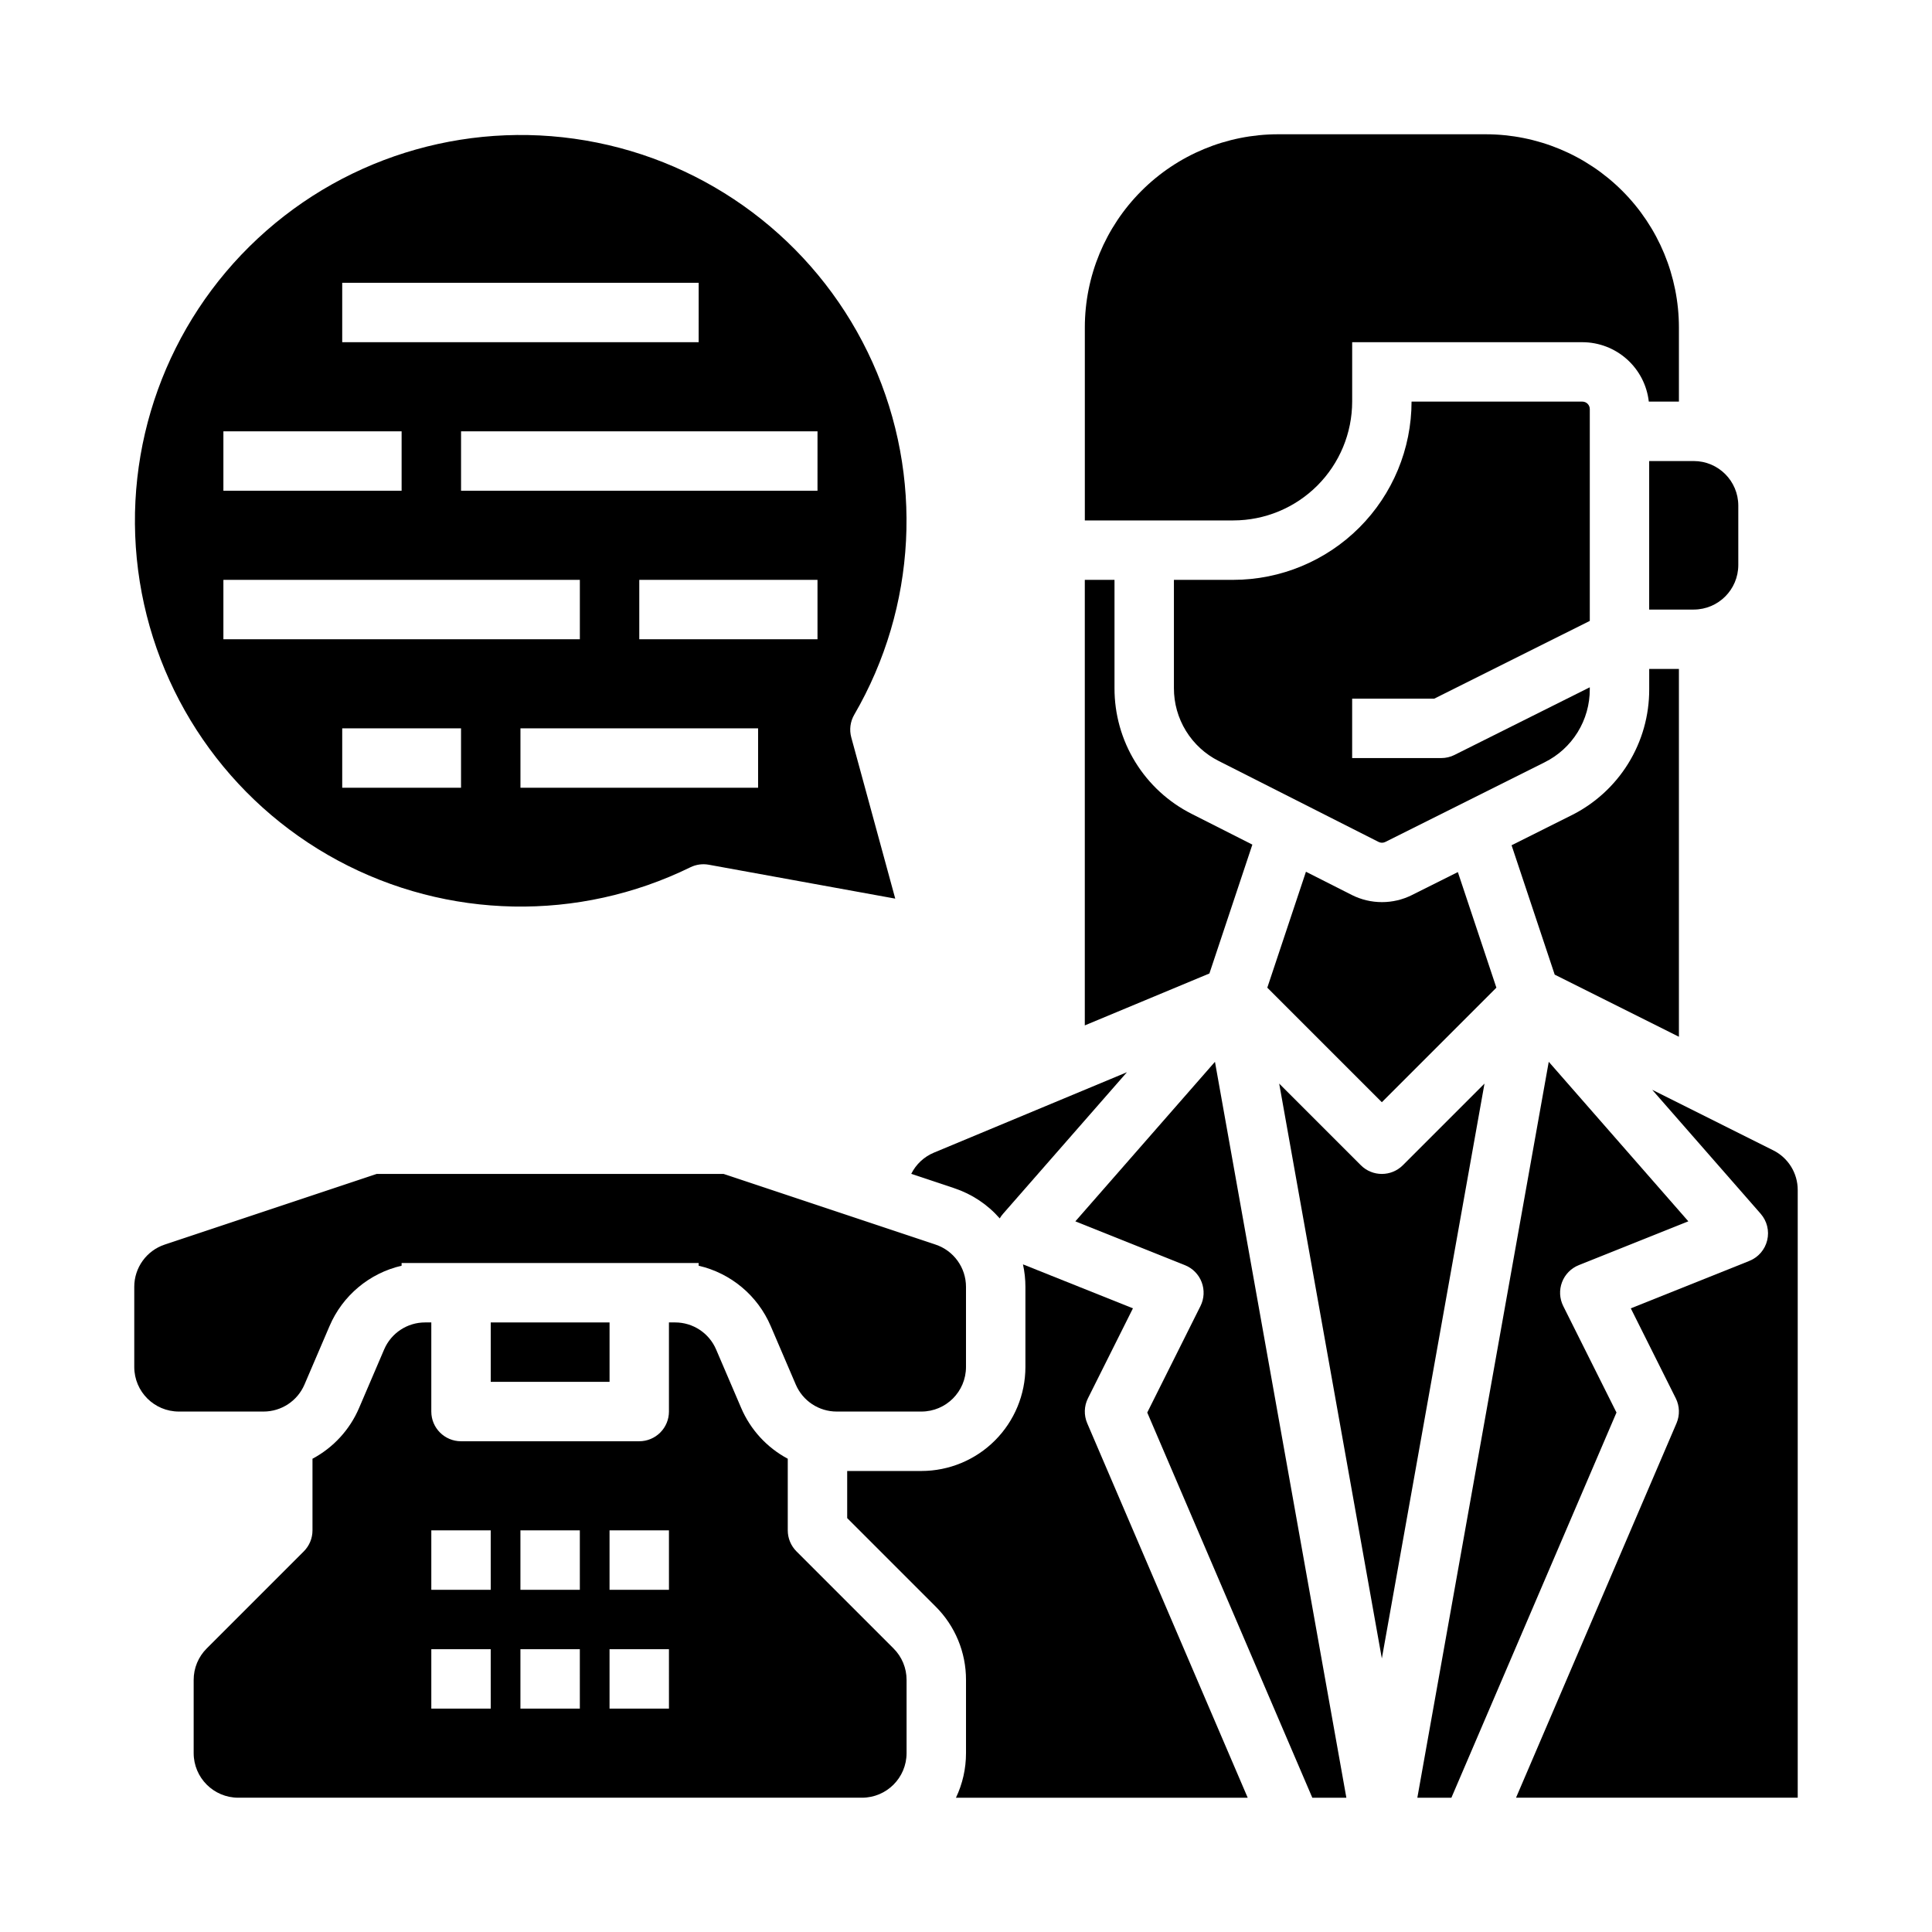 <?xml version="1.0" encoding="UTF-8"?>
<!-- Uploaded to: ICON Repo, www.svgrepo.com, Generator: ICON Repo Mixer Tools -->
<svg fill="#000000" width="800px" height="800px" version="1.1" viewBox="144 144 512 512" xmlns="http://www.w3.org/2000/svg">
 <g>
  <path d="m370.39 333.39c16.566-28.5 18.375-63.238 4.856-93.301-13.52-30.066-40.703-51.77-73.012-58.293-32.312-6.523-65.789 2.93-89.91 25.395-24.125 22.465-35.938 55.184-31.73 87.879 4.211 32.691 23.922 61.352 52.949 76.973 29.027 15.621 63.805 16.293 93.41 1.797 1.512-0.742 3.223-0.98 4.879-0.68l49.418 8.984-11.652-42.719c-0.555-2.035-0.27-4.211 0.793-6.035zm-135.7-114.45h94.465l-0.004 15.746h-94.461zm-31.488 39.359h47.23v15.742l-47.23 0.004zm62.977 94.465h-31.488v-15.742h31.488zm-62.977-39.359v-15.742h94.465v15.742zm141.7 39.359h-62.977v-15.742h62.977zm15.742-39.359h-47.23v-15.742h47.23zm0-39.359h-94.461v-15.746h94.465z"/>
  <path d="m274.05 494.46h31.488v15.742h-31.488z"/>
  <path d="m224.69 510.92 6.644-15.504c3.449-8.07 10.543-14.008 19.094-15.988v-0.711h78.719v0.711c8.551 1.98 15.645 7.918 19.098 15.988l6.644 15.504c1.855 4.344 6.129 7.16 10.852 7.156h22.449c6.516-0.008 11.801-5.289 11.809-11.809v-21.238c0.004-5.086-3.25-9.598-8.074-11.203l-56.18-18.727h-91.91l-56.18 18.727c-4.824 1.605-8.078 6.117-8.074 11.203v21.238c0.008 6.519 5.289 11.801 11.809 11.809h22.445c4.727 0.004 8.996-2.812 10.855-7.156z"/>
  <path d="m408.94 466.89c0.254-0.438 0.547-0.848 0.883-1.227l32.824-37.512-51.121 21.301h-0.004c-2.625 1.086-4.766 3.09-6.035 5.633l11.418 3.805v0.004c4.652 1.547 8.809 4.305 12.035 7.996z"/>
  <path d="m355.07 555.13c-1.473-1.477-2.305-3.477-2.305-5.566v-18.984c-5.527-2.949-9.883-7.699-12.348-13.461l-6.644-15.504v0.004c-1.855-4.344-6.129-7.16-10.852-7.16h-1.645v23.617c0 2.09-0.828 4.09-2.305 5.566-1.477 1.477-3.481 2.305-5.566 2.305h-47.23c-4.348 0-7.875-3.523-7.875-7.871v-23.617h-1.641c-4.727-0.004-8.996 2.812-10.855 7.156l-6.644 15.508c-2.461 5.762-6.816 10.508-12.348 13.457v18.984c0 2.09-0.828 4.09-2.305 5.566l-25.723 25.727c-2.223 2.207-3.469 5.215-3.461 8.348v19.398c0.008 6.519 5.293 11.801 11.809 11.809h165.31c6.519-0.008 11.801-5.289 11.809-11.809v-19.398c0.008-3.133-1.234-6.141-3.457-8.348zm-81.023 41.668h-15.746v-15.746h15.742zm0-31.488h-15.746v-15.746h15.742zm23.617 31.488h-15.746v-15.746h15.742zm0-31.488h-15.746v-15.746h15.742zm23.617 31.488h-15.746v-15.746h15.742zm0-31.488h-15.746v-15.746h15.742z"/>
  <path d="m502.34 250.43v-15.742h61.008c4.356 0.004 8.555 1.613 11.801 4.516 3.246 2.902 5.312 6.898 5.801 11.227h7.981v-19.68c-0.016-13.566-5.41-26.57-15.004-36.164-9.59-9.594-22.598-14.988-36.164-15.004h-55.102c-13.566 0.016-26.574 5.41-36.164 15.004-9.594 9.594-14.992 22.598-15.004 36.164v51.168h39.359c8.348-0.008 16.352-3.328 22.254-9.234 5.902-5.902 9.223-13.906 9.234-22.254z"/>
  <path d="m565.31 326.65v-0.508l-35.84 17.918v0.004c-1.094 0.547-2.301 0.832-3.523 0.832h-23.613v-15.746h21.758l41.219-20.605v-56.145c-0.004-1.086-0.883-1.969-1.969-1.969h-45.266c-0.012 12.523-4.996 24.527-13.848 33.383-8.855 8.855-20.863 13.836-33.383 13.852h-15.746v28.691-0.004c-0.012 4.004 1.094 7.934 3.191 11.344 2.094 3.41 5.102 6.172 8.68 7.969l42.375 21.457c0.555 0.281 1.211 0.285 1.77 0.004l42.23-21.113h-0.004c3.606-1.785 6.637-4.547 8.75-7.969 2.117-3.422 3.231-7.371 3.219-11.395z"/>
  <path d="m581.05 305.54h11.809c6.519-0.008 11.801-5.289 11.809-11.809v-15.746c-0.008-6.516-5.289-11.801-11.809-11.805h-11.809z"/>
  <path d="m510.23 383.07c-2.777 0.004-5.519-0.648-8.004-1.902l-12.137-6.148-10.242 30.723 30.355 30.355 30.355-30.355-10.211-30.633-12.195 6.098v0.004c-2.461 1.223-5.172 1.863-7.922 1.859z"/>
  <path d="m588.93 418.75v-97.473h-7.871v5.371c0.023 6.949-1.898 13.766-5.555 19.68-3.652 5.91-8.891 10.68-15.113 13.766l-15.809 7.906 11.43 34.289z"/>
  <path d="m475.89 367.83-16.035-8.121c-6.18-3.106-11.371-7.875-14.992-13.766-3.621-5.891-5.527-12.676-5.508-19.594v-28.688h-7.871v118.08l33.023-13.762z"/>
  <path d="m515.77 452.8c-3.074 3.074-8.059 3.074-11.133 0l-21.637-21.637 27.203 152.35 27.203-152.35z"/>
  <path d="m428.98 467.67 29.039 11.617 0.004-0.004c2.043 0.816 3.652 2.453 4.434 4.512 0.781 2.059 0.668 4.352-0.316 6.32l-14.109 28.223 43.746 102.08h9.023l-34.824-195.03z"/>
  <path d="m558.27 490.11c-0.984-1.969-1.098-4.262-0.316-6.32 0.781-2.059 2.391-3.695 4.434-4.512l29.039-11.617-36.992-42.277-34.824 195.03h9.023l43.75-102.08z"/>
  <path d="m613.89 448.83-32.035-16.02 28.742 32.848v0.004c1.684 1.922 2.328 4.539 1.73 7.019-0.594 2.484-2.359 4.523-4.731 5.473l-31.418 12.566 11.918 23.836c1.039 2.07 1.109 4.492 0.195 6.621l-42.527 99.234h74.652v-161.02c0.016-4.481-2.516-8.574-6.527-10.562z"/>
  <path d="m432.32 514.56 11.918-23.836-29.141-11.656c0.434 1.957 0.648 3.957 0.648 5.965v21.238c-0.008 7.305-2.914 14.309-8.078 19.473-5.164 5.168-12.168 8.074-19.473 8.082h-19.68v12.484l23.418 23.418c5.184 5.152 8.09 12.168 8.07 19.48v19.398c0.004 4.086-0.906 8.121-2.664 11.809h77.316l-42.527-99.234c-0.914-2.129-0.844-4.551 0.191-6.621z"/>
 </g>
</svg>